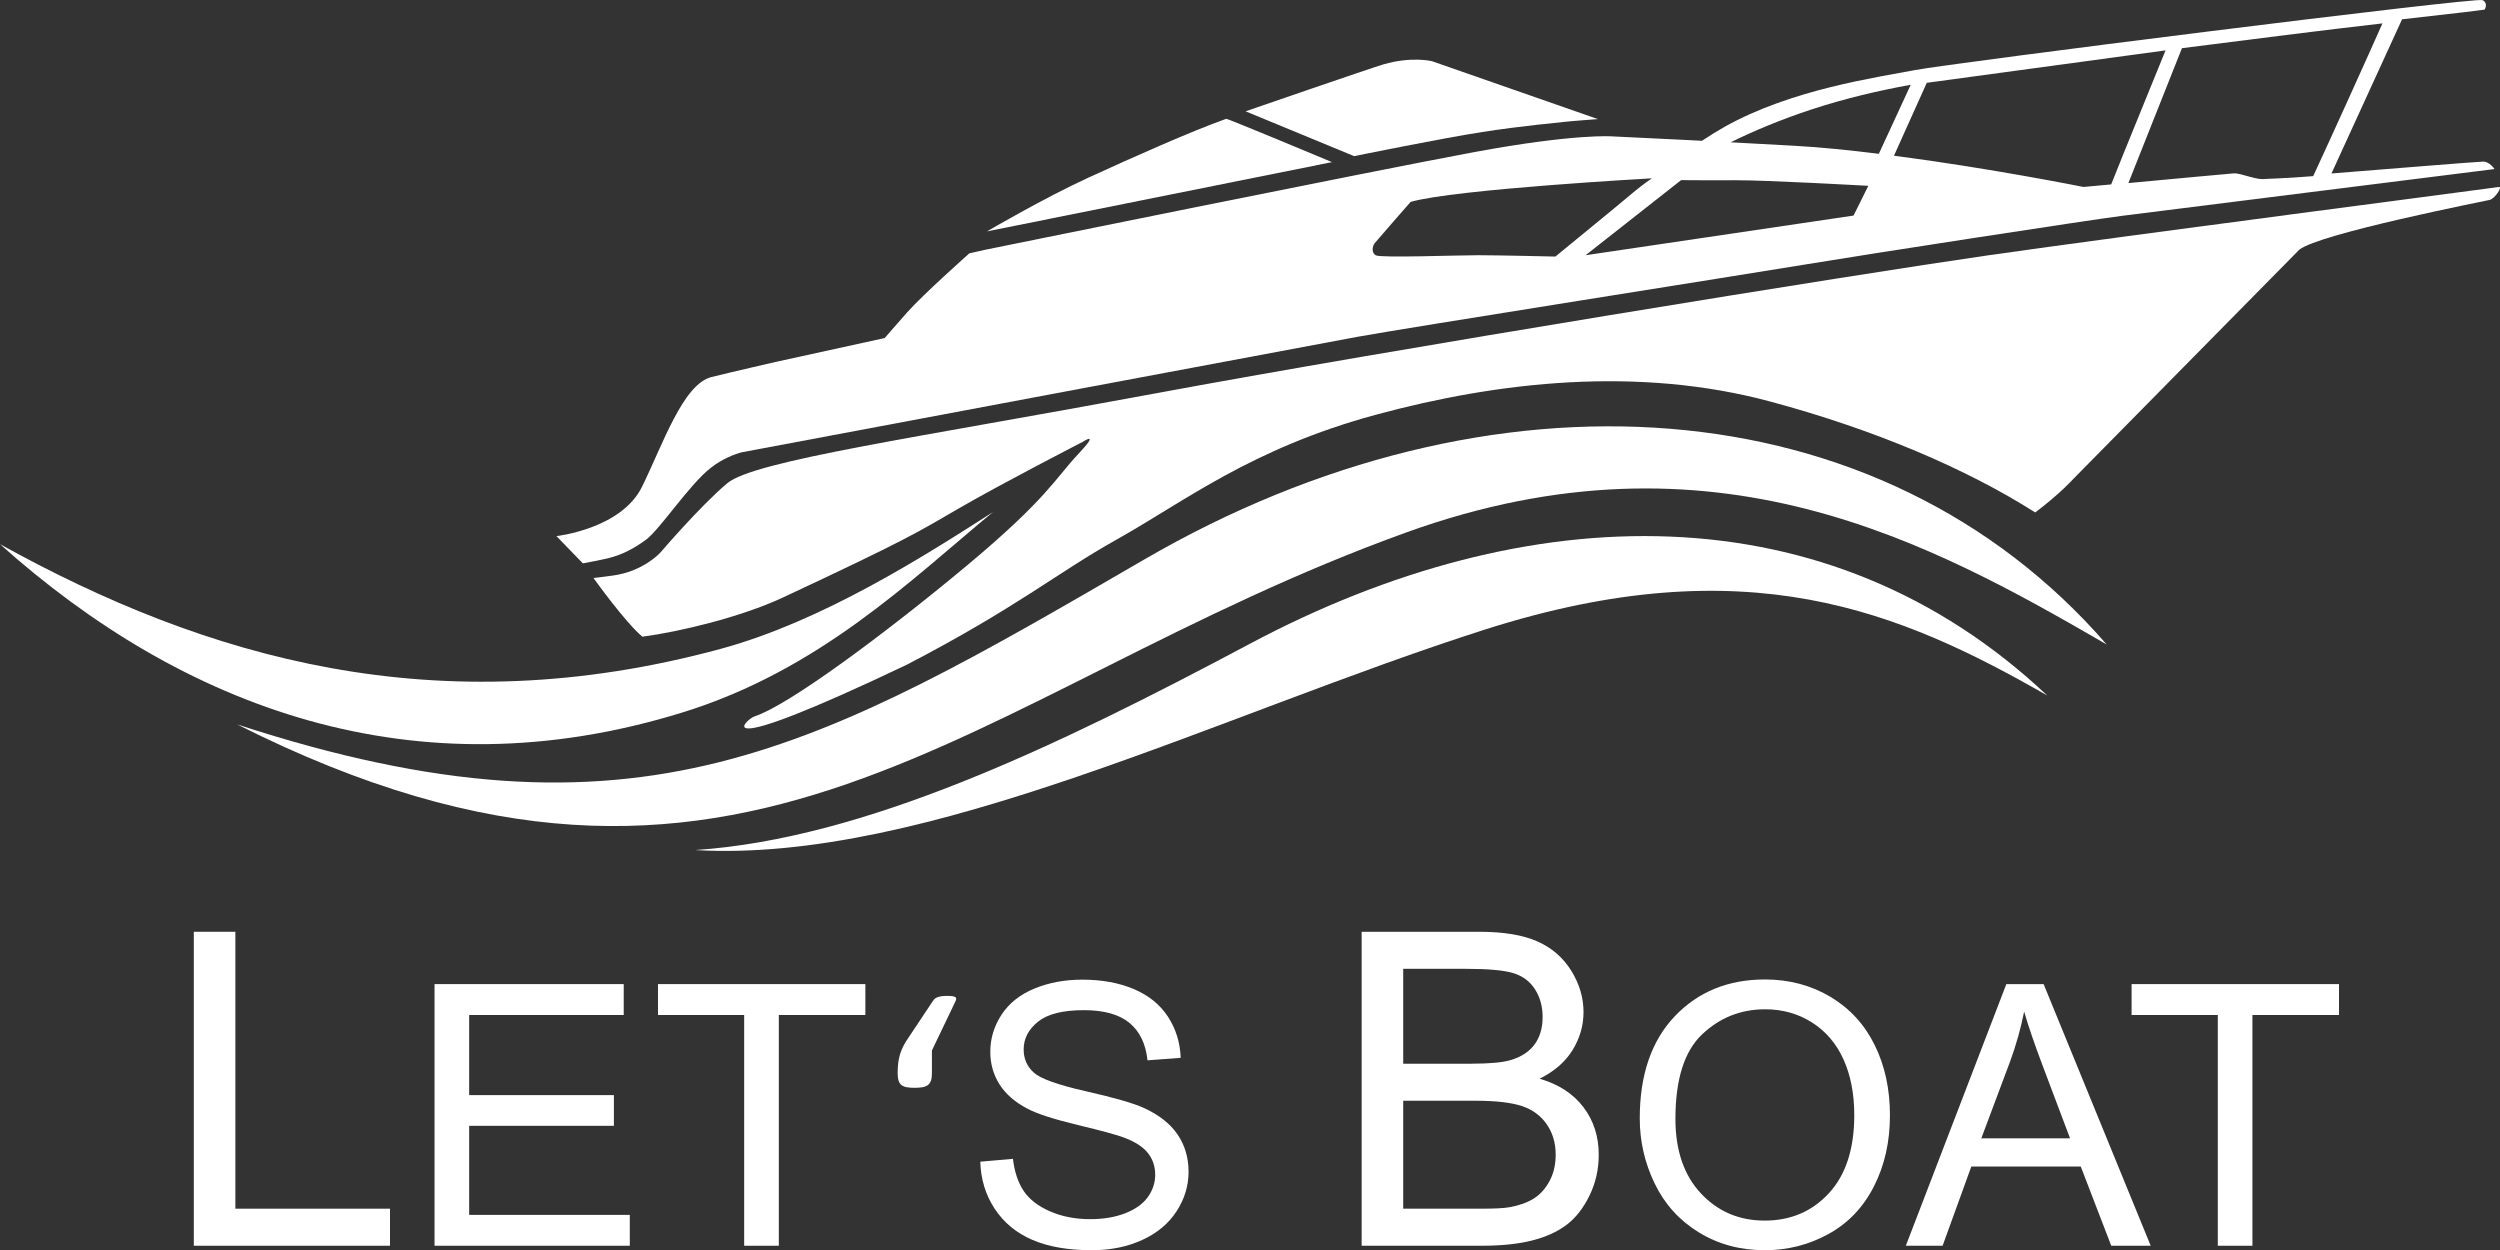 <?xml version="1.0" encoding="UTF-8"?>
<svg xmlns="http://www.w3.org/2000/svg" xmlns:xlink="http://www.w3.org/1999/xlink" width="410.39pt" height="205.23pt" viewBox="0 0 410.39 205.23" version="1.1">
<rect x="0" y="0" width="410.39" height="205.23" fill="#333333" stroke="none"/>
<defs>
<clipPath id="clip1">
  <path d="M 97 30 L 410.391 30 L 410.391 120 L 97 120 Z M 97 30 "/>
</clipPath>
<clipPath id="clip2">
  <path d="M 160 160 L 196 160 L 196 205.23 L 160 205.23 Z M 160 160 "/>
</clipPath>
<clipPath id="clip3">
  <path d="M 269 160 L 311 160 L 311 205.23 L 269 205.23 Z M 269 160 "/>
</clipPath>
</defs>
<g id="surface1">
<path style="fill:#ffffff;fill-opacity:1; stroke:none;fill-rule:nonzero;" d="M 243.309 21.672 C 250.004 20.633 255.973 20.117 256.871 20 C 257.77 19.887 262.301 19.551 262.301 19.551 L 235.059 10.043 C 235.059 10.043 231.73 9.211 227.078 10.574 C 224.871 11.223 204.469 18.273 204.469 18.273 L 222.293 25.633 C 222.293 25.633 236.613 22.707 243.309 21.672 "/>
<path style="fill:#ffffff;fill-opacity:1; stroke:none;fill-rule:nonzero;" d="M 162.012 37.984 L 218.656 26.613 C 218.656 26.613 201.473 19.434 201.289 19.5 C 195.23 21.676 185.887 25.855 178.688 29.152 C 171.488 32.445 162.012 37.984 162.012 37.984 "/>
<path style="fill:#ffffff;fill-opacity:1; stroke:none;fill-rule:nonzero;" d="M 345.82 105.793 C 308.578 62.898 244.543 58.918 187.863 91.828 C 134.121 123.027 104.801 140.43 38.949 118.926 C 122.391 160.906 158.457 113.512 230.871 87.395 C 281.355 69.191 317.176 89.227 345.82 105.793 "/>
<path style="fill:#ffffff;fill-opacity:1; stroke:none;fill-rule:nonzero;" d="M 205.168 105.684 C 173.121 122.746 141.832 137.699 114.105 139.543 C 152.051 141.758 200.051 117.316 243.73 103.355 C 286.73 89.613 311.973 100.375 336.066 114.172 C 300.062 80.223 250.793 81.391 205.168 105.684 "/>
<path style="fill:#ffffff;fill-opacity:1; stroke:none;fill-rule:nonzero;" d="M 112.109 116.93 C 134.512 109.977 149.371 95.34 162.992 84.062 C 151.855 91.211 135.004 101.98 118.316 106.512 C 71.707 119.164 33.719 108.004 0 89.328 C 29.824 116.023 67.969 130.629 112.109 116.93 "/>
<path style="fill:#ffffff;fill-opacity:1; stroke:none;fill-rule:nonzero;" d="M 371.965 29.371 C 371.121 29.477 370.434 29.32 369.359 29.031 C 368.285 28.742 367.395 28.43 366.664 28.461 C 366.184 28.48 356.527 29.395 349.387 30.051 L 358.18 7.91 C 369.762 6.434 381.309 4.961 391.094 3.84 C 389.031 8.516 382.258 23.484 379.723 28.914 C 374.781 29.316 372.234 29.336 371.965 29.371 Z M 346.562 30.273 C 343.871 30.52 342.016 30.691 342.016 30.691 C 342.016 30.691 326.703 27.609 310.906 25.562 L 316.293 13.594 L 355.488 8.27 C 353.934 12.148 348.633 25.027 346.562 30.273 Z M 294.641 23.934 C 290.82 23.723 287.293 23.531 284.098 23.359 C 287.668 21.602 292.168 19.668 297.5 17.926 C 303.004 16.125 308.34 14.891 313.66 13.914 C 312.48 16.477 309.887 22.109 308.422 25.25 C 303.582 24.648 298.828 24.164 294.641 23.934 Z M 304.27 35.387 L 260.281 41.898 L 275.961 29.57 C 278.645 29.594 281.293 29.602 284.754 29.586 C 289.918 29.555 306.695 30.504 306.695 30.504 Z M 242.738 41.895 C 239.445 41.887 226.645 42.363 225.855 41.914 C 225.066 41.465 225.297 40.398 225.66 39.926 C 226.027 39.453 231.562 33.141 231.562 33.141 C 238.855 31.051 271.172 29.273 271.172 29.273 C 271.172 29.273 269.68 30.277 268.41 31.344 C 267.09 32.422 265.801 33.496 264.57 34.535 C 262.473 36.242 255.324 42.117 255.324 42.117 C 255.324 42.117 246.031 41.898 242.738 41.895 Z M 407.629 26.527 C 406.969 26.531 392.984 27.645 382.723 28.477 L 394.312 3.168 C 400.121 2.504 404.129 2.055 404.711 1.98 C 406.723 1.727 407.859 1.578 407.859 1.578 C 407.859 1.578 408.527 0.562 407.527 0.023 C 406.523 -0.516 320.25 10.359 314.27 11.52 C 308.289 12.684 294.148 14.621 283.082 20.828 C 281.918 21.484 280.676 22.258 279.387 23.113 C 278.148 23.051 276.98 22.988 275.887 22.934 C 268.773 22.574 264.695 22.391 264.695 22.391 C 264.695 22.391 258.656 21.879 241.863 24.996 C 225.07 28.113 161.609 41.027 161.609 41.027 L 159.121 41.59 C 159.121 41.59 151.512 48.352 148.953 51.238 C 146.395 54.125 145.23 55.492 145.23 55.492 L 127.309 59.418 C 127.305 59.422 120.289 61.023 116.785 61.898 C 112.129 63.062 108.805 72.957 105.395 79.898 C 101.984 86.84 91.344 88.004 91.344 88.004 L 95.68 92.48 C 95.68 92.48 99.215 91.844 100.656 91.41 C 101.664 91.113 103.73 90.332 106.059 88.586 C 108.387 86.84 113.168 79.523 116.699 76.781 C 118.555 75.34 120.426 74.609 121.789 74.238 C 121.789 74.238 121.789 74.238 121.793 74.242 C 122.402 74.129 123.098 73.996 123.848 73.855 L 125.152 73.578 L 123.848 73.855 C 144.578 69.961 216.359 56.477 222.926 55.273 C 230.609 53.867 287.141 44.945 296.633 43.371 C 306.125 41.793 342.594 36.164 348.531 35.406 C 354.469 34.648 409.492 27.75 409.492 27.75 C 409.492 27.75 408.664 26.516 407.629 26.527 "/>
<g clip-path="url(#clip1)" clip-rule="nonzero">
<path style="fill:#ffffff;fill-opacity:1; stroke:none;fill-rule:nonzero;" d="M 410.195 30.695 C 409.508 30.832 348.324 38.766 326.363 41.914 C 304.402 45.066 228.227 57.406 189.312 64.645 C 150.402 71.879 123.797 75.621 119.379 79.332 C 114.961 83.039 108.422 90.688 108.422 90.688 C 108.422 90.688 105.645 93.824 100.52 94.492 C 97.426 94.895 97.426 94.887 97.426 94.887 C 97.426 94.887 102.75 102.32 105.457 104.516 C 111.562 103.711 121.645 101.297 128.516 98.086 C 148.91 88.555 150.621 87.395 157.492 83.402 C 164.363 79.414 177.723 72.539 177.723 72.539 C 177.723 72.539 180.77 70.547 177 74.535 C 173.234 78.527 171.902 81.852 158.602 92.938 C 145.301 104.023 129.402 115.82 123.859 117.598 C 122.371 118.07 115.074 125.219 148.91 109.09 C 167.117 99.609 173.289 94.176 183.328 88.555 C 194.414 82.348 205.379 73.648 225.773 68.105 C 246.172 62.562 269.004 60.125 290.508 65.891 C 307.809 70.527 322.945 77.027 334.094 84.125 C 338.262 80.969 340.352 78.613 340.352 78.613 L 377.438 40.992 C 380.727 38.336 407.867 33.02 408.719 32.809 C 409.566 32.598 410.883 30.562 410.195 30.695 "/>
</g>
<path style="fill:#ffffff;fill-opacity:1; stroke:none;fill-rule:nonzero;" d="M 31.816 204.496 L 31.816 152.957 L 38.637 152.957 L 38.637 198.414 L 64.02 198.414 L 64.02 204.496 L 31.816 204.496 "/>
<path style="fill:#ffffff;fill-opacity:1; stroke:none;fill-rule:nonzero;" d="M 71.332 204.496 L 71.332 161.547 L 102.387 161.547 L 102.387 166.617 L 77.016 166.617 L 77.016 179.77 L 100.773 179.77 L 100.773 184.809 L 77.016 184.809 L 77.016 199.43 L 103.383 199.43 L 103.383 204.496 L 71.332 204.496 "/>
<path style="fill:#ffffff;fill-opacity:1; stroke:none;fill-rule:nonzero;" d="M 122.16 204.496 L 122.16 166.617 L 108.012 166.617 L 108.012 161.547 L 142.055 161.547 L 142.055 166.617 L 127.848 166.617 L 127.848 204.496 L 122.16 204.496 "/>
<path style="fill:#ffffff;fill-opacity:1; stroke:none;fill-rule:nonzero;" d="M 152.98 172.445 L 152.98 176.168 C 152.98 176.695 152.926 177.113 152.809 177.426 C 152.688 177.738 152.516 177.98 152.277 178.145 C 152.047 178.312 151.754 178.422 151.398 178.48 C 151.051 178.539 150.629 178.57 150.141 178.57 C 149.652 178.57 149.23 178.539 148.883 178.48 C 148.527 178.422 148.242 178.312 148.016 178.145 C 147.793 177.98 147.625 177.738 147.52 177.426 C 147.41 177.113 147.355 176.695 147.355 176.168 C 147.355 175.582 147.387 175.035 147.445 174.527 C 147.504 174.02 147.602 173.539 147.738 173.09 C 147.875 172.641 148.055 172.191 148.281 171.742 C 148.504 171.293 148.781 170.836 149.113 170.367 L 153.129 164.332 C 153.227 164.176 153.336 164.047 153.449 163.949 C 153.566 163.852 153.719 163.77 153.906 163.699 C 154.09 163.633 154.305 163.578 154.551 163.539 C 154.793 163.5 155.094 163.48 155.441 163.48 C 155.797 163.48 156.082 163.496 156.309 163.523 C 156.531 163.555 156.699 163.605 156.805 163.672 C 156.914 163.738 156.969 163.832 156.969 163.949 C 156.969 164.066 156.926 164.203 156.852 164.359 L 152.98 172.445 "/>
<g clip-path="url(#clip2)" clip-rule="nonzero">
<path style="fill:#ffffff;fill-opacity:1; stroke:none;fill-rule:nonzero;" d="M 160.922 190.699 L 166.281 190.23 C 166.535 192.379 167.129 194.141 168.055 195.52 C 168.984 196.895 170.426 198.008 172.379 198.855 C 174.328 199.707 176.527 200.133 178.969 200.133 C 181.137 200.133 183.051 199.809 184.711 199.164 C 186.371 198.52 187.605 197.637 188.418 196.516 C 189.227 195.391 189.633 194.164 189.633 192.836 C 189.633 191.488 189.242 190.312 188.461 189.309 C 187.68 188.301 186.391 187.457 184.594 186.773 C 183.441 186.324 180.891 185.625 176.945 184.68 C 173.004 183.73 170.238 182.836 168.656 181.996 C 166.605 180.922 165.078 179.59 164.07 177.996 C 163.066 176.406 162.562 174.625 162.562 172.652 C 162.562 170.484 163.18 168.457 164.406 166.57 C 165.641 164.688 167.438 163.258 169.801 162.281 C 172.16 161.305 174.789 160.816 177.68 160.816 C 180.863 160.816 183.672 161.328 186.102 162.355 C 188.535 163.379 190.402 164.887 191.715 166.879 C 193.02 168.871 193.723 171.129 193.82 173.648 L 188.371 174.059 C 188.078 171.344 187.09 169.293 185.398 167.906 C 183.711 166.52 181.215 165.824 177.914 165.824 C 174.477 165.824 171.973 166.453 170.398 167.715 C 168.828 168.977 168.039 170.492 168.039 172.27 C 168.039 173.812 168.598 175.082 169.711 176.078 C 170.805 177.074 173.66 178.098 178.281 179.141 C 182.898 180.188 186.066 181.098 187.785 181.879 C 190.285 183.031 192.133 184.492 193.324 186.262 C 194.516 188.027 195.109 190.062 195.109 192.367 C 195.109 194.652 194.457 196.809 193.148 198.828 C 191.84 200.852 189.961 202.422 187.508 203.543 C 185.059 204.668 182.297 205.23 179.23 205.23 C 175.348 205.23 172.09 204.664 169.461 203.531 C 166.836 202.398 164.773 200.691 163.281 198.418 C 161.785 196.145 161 193.57 160.922 190.699 "/>
</g>
<path style="fill:#ffffff;fill-opacity:1; stroke:none;fill-rule:nonzero;" d="M 230.344 198.414 L 243.176 198.414 C 245.379 198.414 246.926 198.332 247.816 198.168 C 249.387 197.887 250.699 197.418 251.754 196.762 C 252.809 196.105 253.676 195.152 254.355 193.898 C 255.035 192.645 255.375 191.195 255.375 189.555 C 255.375 187.633 254.883 185.965 253.898 184.547 C 252.914 183.129 251.551 182.133 249.805 181.559 C 248.059 180.984 245.543 180.695 242.262 180.695 L 230.344 180.695 Z M 230.344 174.613 L 241.488 174.613 C 244.512 174.613 246.68 174.414 247.992 174.016 C 249.727 173.5 251.031 172.645 251.91 171.449 C 252.789 170.254 253.23 168.754 253.23 166.949 C 253.23 165.238 252.82 163.734 252 162.434 C 251.18 161.133 250.008 160.242 248.484 159.762 C 246.961 159.281 244.348 159.039 240.645 159.039 L 230.344 159.039 Z M 223.523 204.496 L 223.523 152.957 L 242.859 152.957 C 246.797 152.957 249.953 153.48 252.336 154.523 C 254.715 155.566 256.574 157.172 257.926 159.34 C 259.27 161.508 259.945 163.773 259.945 166.141 C 259.945 168.344 259.348 170.418 258.152 172.363 C 256.957 174.309 255.152 175.879 252.738 177.074 C 255.855 177.988 258.254 179.547 259.93 181.75 C 261.605 183.953 262.441 186.555 262.441 189.555 C 262.441 191.969 261.934 194.215 260.91 196.289 C 259.895 198.363 258.633 199.961 257.133 201.086 C 255.633 202.211 253.754 203.062 251.488 203.637 C 249.23 204.211 246.457 204.496 243.176 204.496 L 223.523 204.496 "/>
<g clip-path="url(#clip3)" clip-rule="nonzero">
<path style="fill:#ffffff;fill-opacity:1; stroke:none;fill-rule:nonzero;" d="M 275.031 183.668 C 275.031 188.844 276.426 192.918 279.207 195.898 C 281.992 198.875 285.48 200.367 289.684 200.367 C 293.961 200.367 297.48 198.863 300.242 195.855 C 303.008 192.848 304.391 188.578 304.391 183.051 C 304.391 179.555 303.797 176.504 302.617 173.898 C 301.434 171.289 299.707 169.27 297.43 167.832 C 295.156 166.398 292.602 165.68 289.77 165.68 C 285.746 165.68 282.285 167.062 279.383 169.824 C 276.484 172.586 275.031 177.203 275.031 183.668 Z M 269.176 183.578 C 269.176 176.449 271.09 170.867 274.914 166.836 C 278.742 162.805 283.688 160.785 289.738 160.785 C 293.703 160.785 297.277 161.734 300.465 163.629 C 303.645 165.523 306.074 168.164 307.742 171.555 C 309.414 174.941 310.246 178.785 310.246 183.082 C 310.246 187.438 309.367 191.332 307.609 194.77 C 305.855 198.207 303.363 200.812 300.141 202.578 C 296.918 204.348 293.441 205.23 289.711 205.23 C 285.668 205.23 282.055 204.254 278.871 202.301 C 275.688 200.348 273.273 197.68 271.637 194.301 C 269.992 190.922 269.176 187.348 269.176 183.578 "/>
</g>
<path style="fill:#ffffff;fill-opacity:1; stroke:none;fill-rule:nonzero;" d="M 325.246 186.859 L 339.809 186.859 L 335.324 174.965 C 333.961 171.352 332.941 168.383 332.277 166.059 C 331.73 168.812 330.961 171.547 329.965 174.262 Z M 312.855 204.496 L 329.352 161.547 L 335.473 161.547 L 353.051 204.496 L 346.574 204.496 L 341.566 191.488 L 323.605 191.488 L 318.891 204.496 L 312.855 204.496 "/>
<path style="fill:#ffffff;fill-opacity:1; stroke:none;fill-rule:nonzero;" d="M 364.066 204.496 L 364.066 166.617 L 349.914 166.617 L 349.914 161.547 L 383.961 161.547 L 383.961 166.617 L 369.75 166.617 L 369.75 204.496 L 364.066 204.496 "/>
</g>
</svg>
